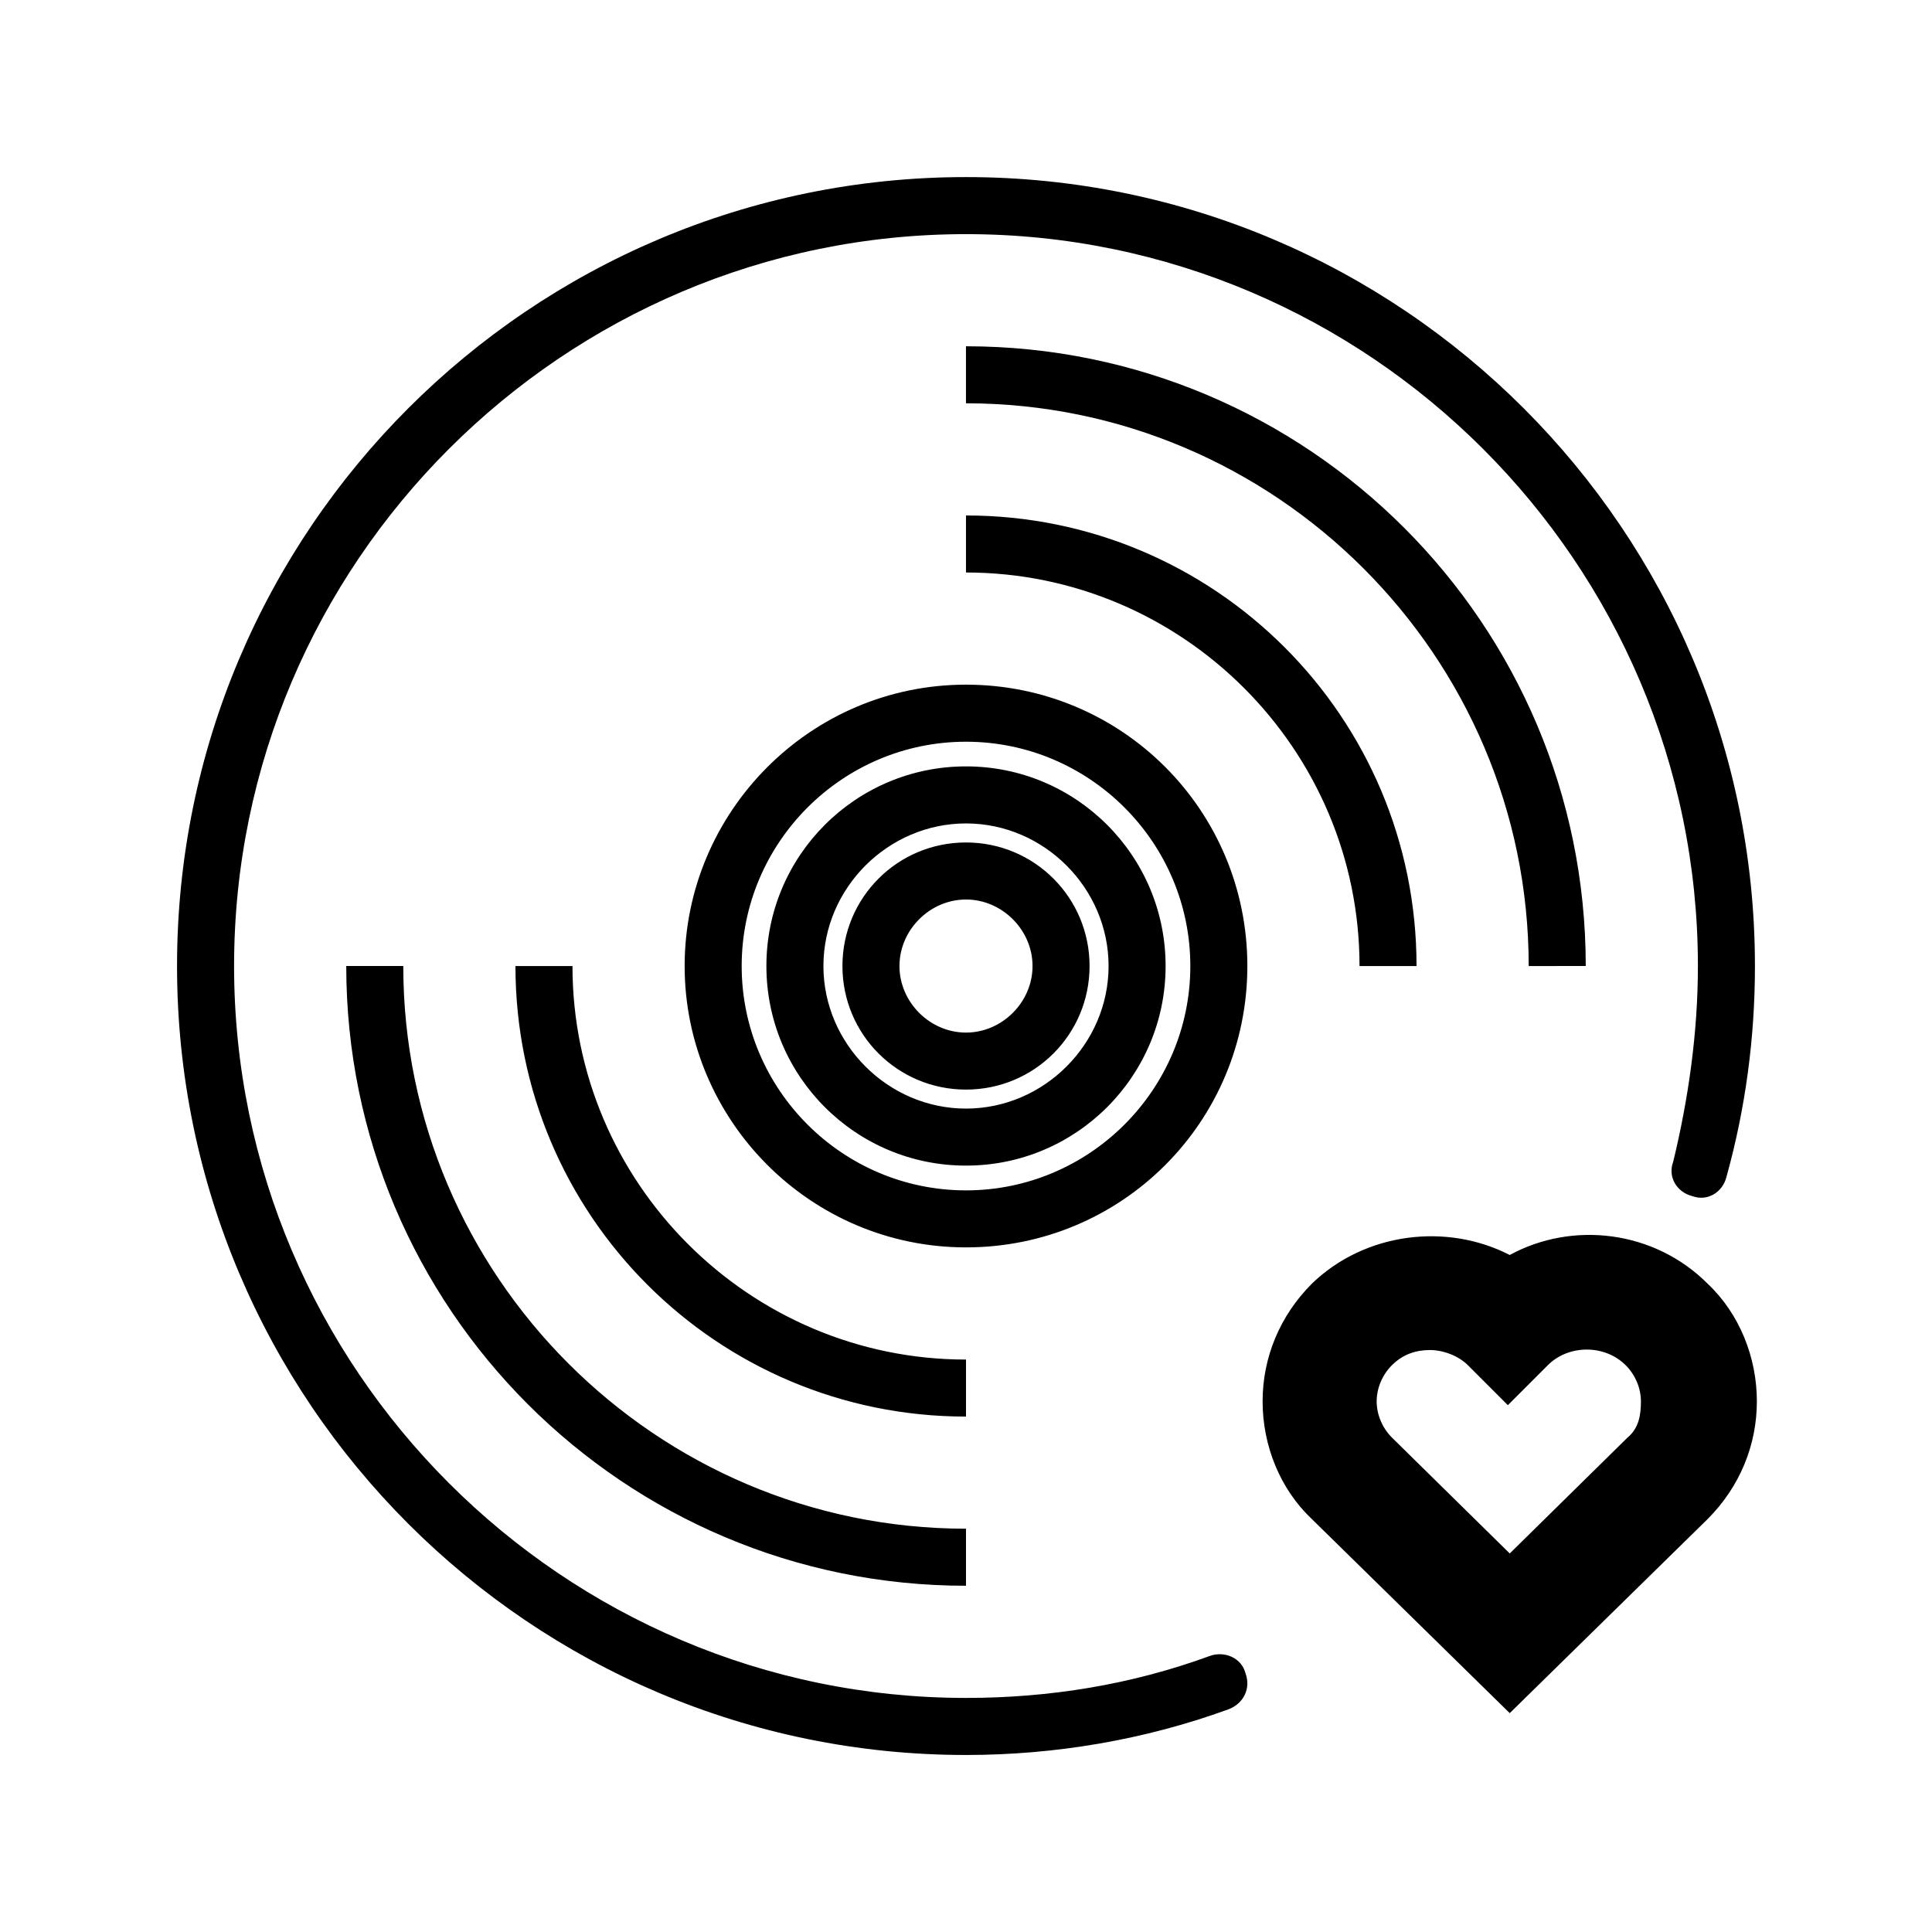 <?xml version="1.0" encoding="UTF-8"?>
<!-- Uploaded to: SVG Repo, www.svgrepo.com, Generator: SVG Repo Mixer Tools -->
<svg fill="#000000" width="800px" height="800px" version="1.1" viewBox="144 144 512 512" xmlns="http://www.w3.org/2000/svg">
 <path d="m400 347.1c-29.223 0-52.898 23.68-52.898 52.898-0.004 29.223 23.676 52.902 52.898 52.902 29.219 0 52.898-23.68 52.898-52.898 0-29.223-23.68-52.902-52.898-52.902zm0 90.688c-20.656 0-37.785-17.129-37.785-37.785s17.129-37.785 37.785-37.785 37.785 17.129 37.785 37.785-17.129 37.785-37.785 37.785zm0 111.34v15.113c-90.688 0.004-164.24-73.555-164.24-164.24h15.113c0 82.121 67.008 149.12 149.13 149.12zm149.12-149.12c0-82.121-67.008-149.13-149.13-149.13v-15.113c90.688 0 164.25 73.555 164.25 164.24zm-149.12 119.4c-66 0-119.4-53.402-119.4-119.4h15.113c0 57.434 46.855 104.29 104.29 104.29zm119.4-119.4h-15.113c0-57.434-46.855-104.29-104.29-104.29v-15.113c65.996-0.004 119.4 53.402 119.4 119.4zm-119.4-74.566c-41.312 0-74.562 33.754-74.562 74.562-0.004 40.812 33.25 74.566 74.562 74.566s74.562-33.25 74.562-74.562-33.25-74.566-74.562-74.566zm0 134.02c-32.746 0-59.449-26.703-59.449-59.449 0-32.75 26.699-59.449 59.449-59.449 32.746 0 59.449 26.699 59.449 59.449 0 32.746-26.703 59.449-59.449 59.449zm0-92.199c-18.137 0-32.746 14.609-32.746 32.746 0 18.137 14.609 32.746 32.746 32.746s32.746-14.609 32.746-32.746c0-18.133-14.609-32.746-32.746-32.746zm0 50.383c-9.574 0-17.633-8.062-17.633-17.633 0-9.574 8.062-17.633 17.633-17.633 9.574 0 17.633 8.062 17.633 17.633s-8.062 17.633-17.633 17.633zm74.059 169.78c1.512 4.031-0.504 8.062-4.535 9.574-22.168 8.062-45.848 12.09-69.527 12.09-115.37 0-209.08-93.707-209.08-209.08 0-115.38 93.707-209.08 209.08-209.08 115.37 0 209.08 93.707 209.08 209.08 0 19.145-2.519 37.785-7.559 55.922-1.008 4.031-5.039 6.551-9.07 5.039-4.031-1.008-6.551-5.039-5.039-9.07 4.035-16.625 6.555-34.258 6.555-51.891 0-106.81-87.16-193.96-193.96-193.96-106.81-0.004-193.97 87.156-193.97 193.96 0 106.8 87.16 193.96 193.97 193.96 22.168 0 43.832-3.527 64.488-11.082 4.027-1.512 8.562 0.504 9.57 4.531zm122.43-103.28c-14.105-14.105-35.77-16.625-52.395-7.559-16.625-8.566-38.289-6.047-52.395 7.559-8.566 8.566-13.098 19.648-13.098 31.234 0 11.586 4.535 23.176 13.098 31.234l52.395 51.387 52.395-51.383c8.566-8.566 13.098-19.648 13.098-31.234 0-11.586-4.531-23.176-13.098-31.238zm-21.16 40.809-31.234 30.73-31.234-30.73c-2.519-2.519-4.031-6.047-4.031-9.574 0-3.527 1.512-7.055 4.031-9.574 3.023-3.023 6.551-4.031 10.078-4.031s7.559 1.512 10.078 4.031l10.578 10.578 10.578-10.578c5.543-5.543 15.113-5.543 20.656 0 2.519 2.519 4.031 6.047 4.031 9.574-0.004 3.531-0.508 7.059-3.531 9.574z"/>
</svg>
